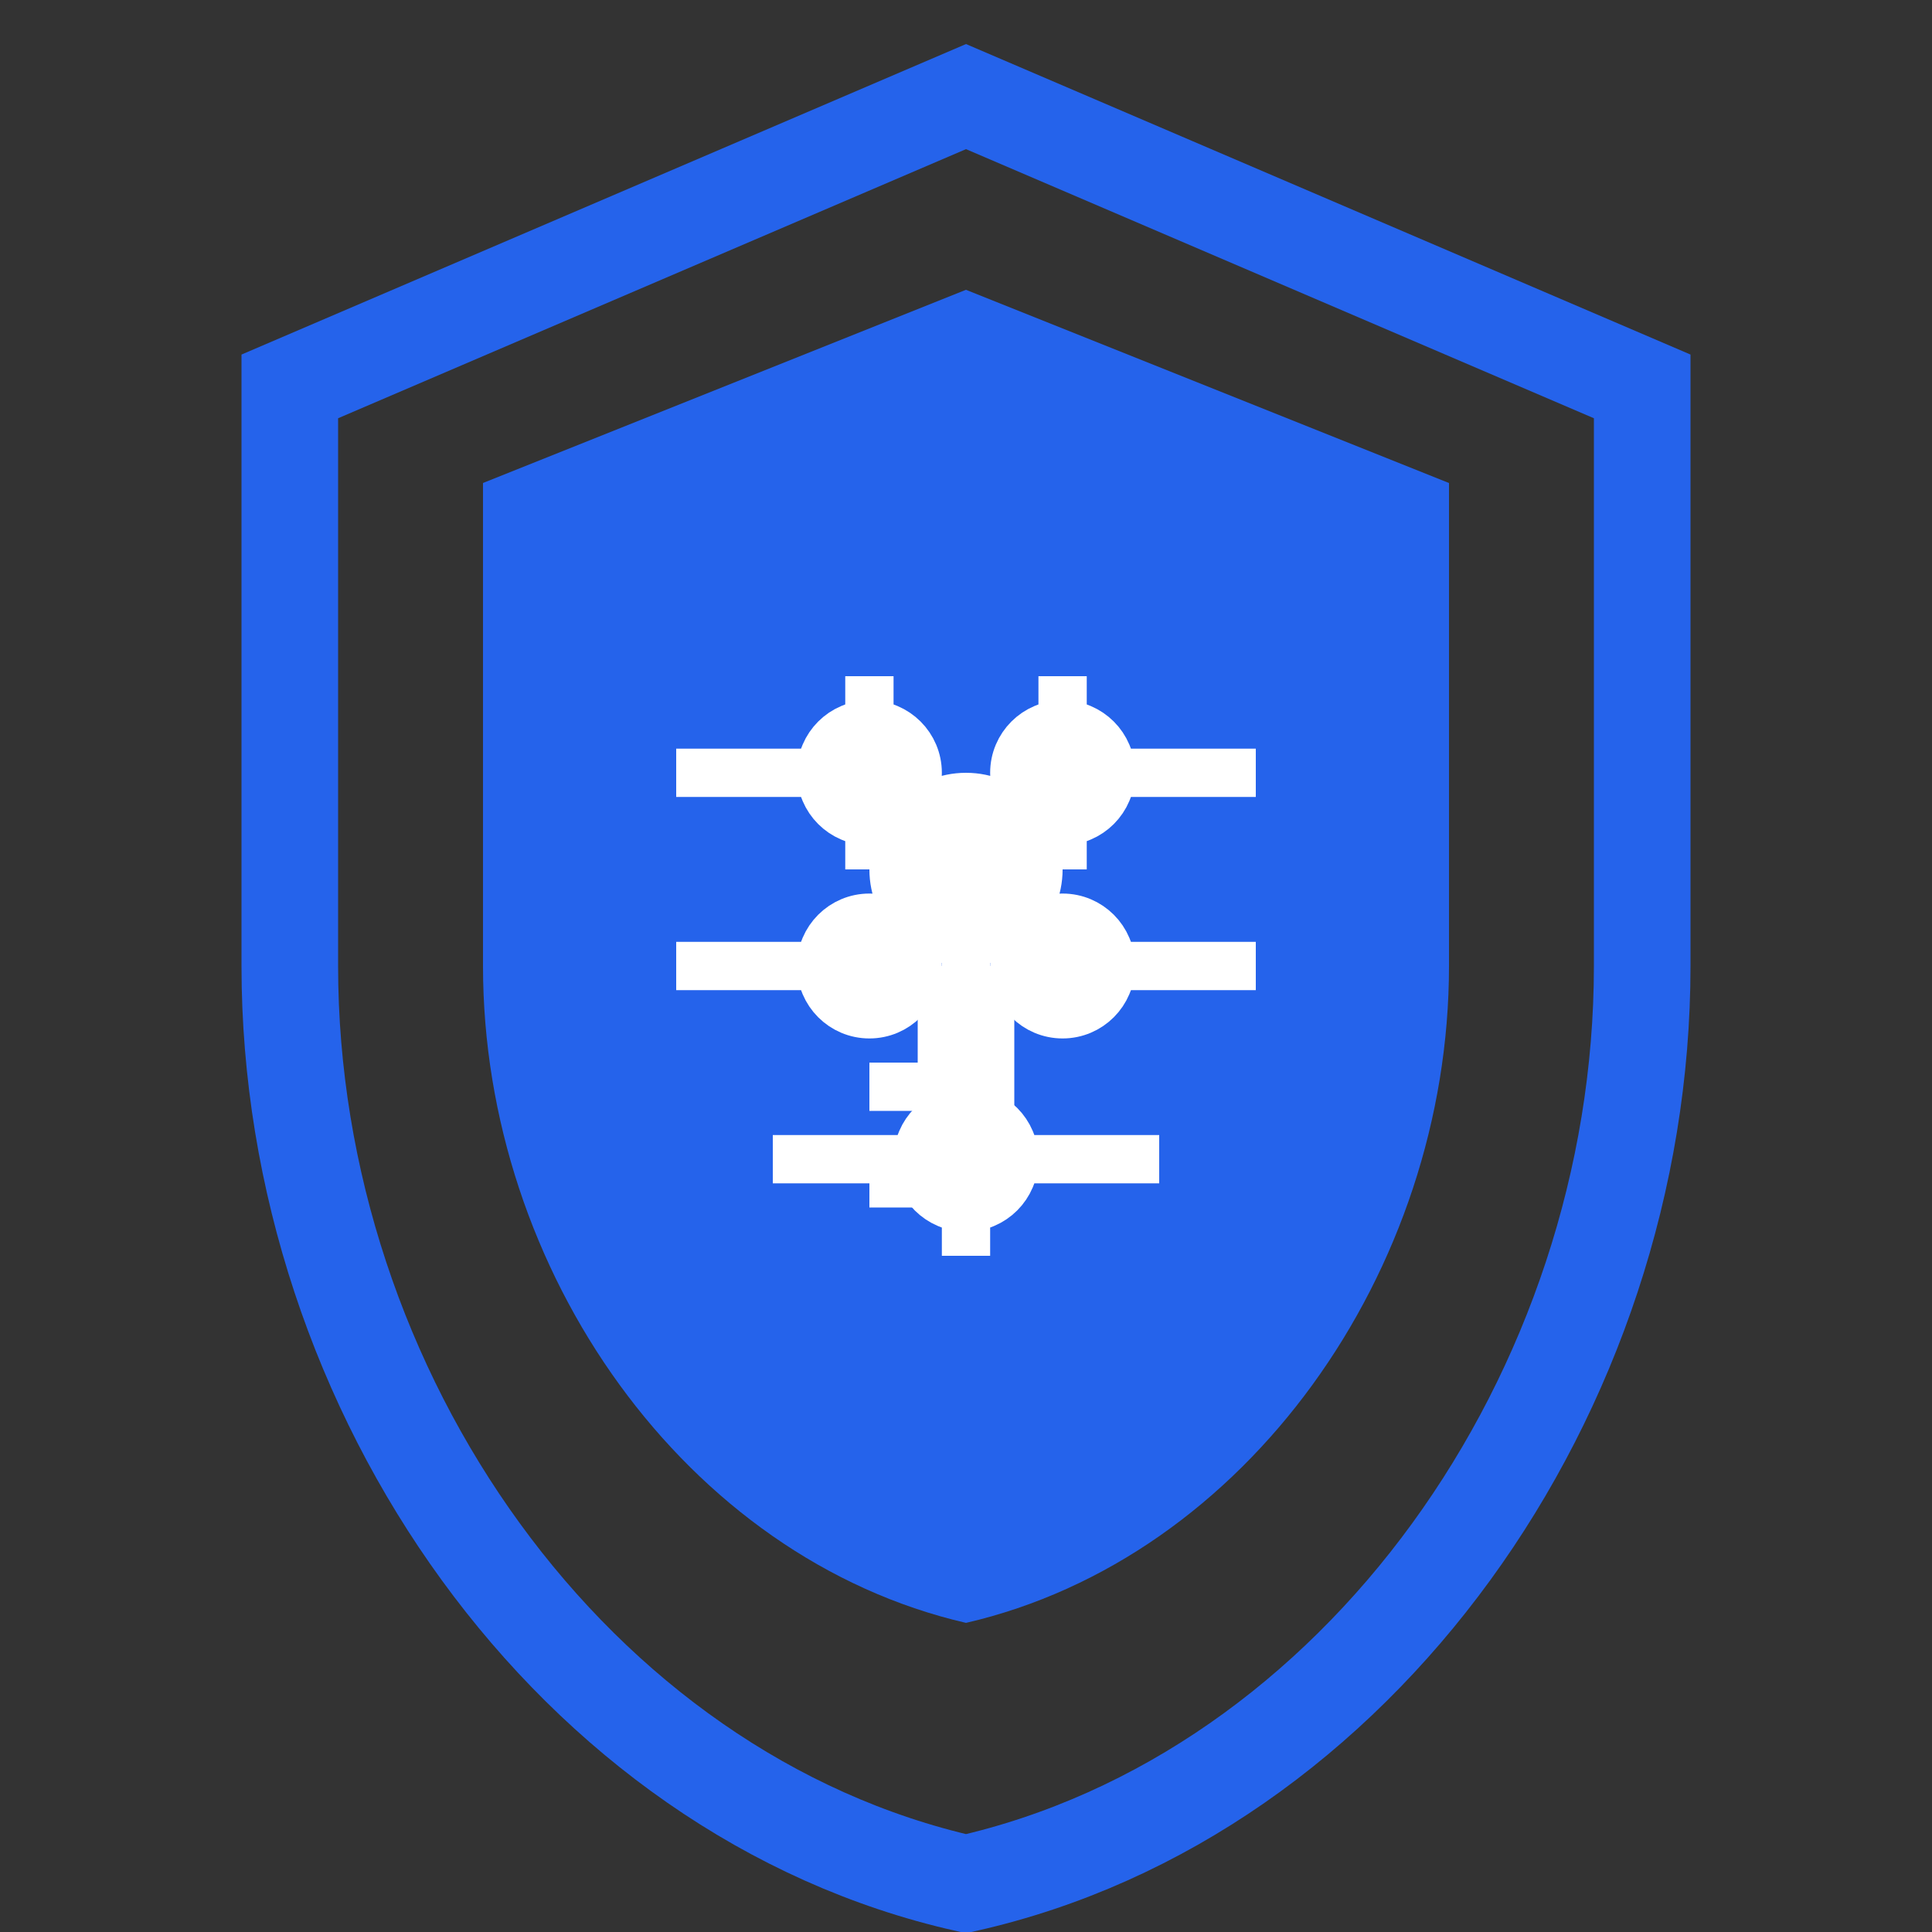 <svg width="40" height="40" viewBox="0 0 40 40" fill="none" xmlns="http://www.w3.org/2000/svg">
  <rect x="0" y="0" width="40" height="40" fill="#333333" stroke="none"/>
  <!-- Shield outline -->
  <path d="M20 2L6 8v12c0 8.84 5.88 17.17 14 19 8.12-1.83 14-10.16 14-19V8L20 2z" stroke="#2563eb" stroke-width="2" fill="none"/>
  
  <!-- Inner shield -->
  <path d="M20 6L10 10v10c0 6.32 4.2 12.26 10 13.6 5.8-1.34 10-7.28 10-13.6V10L20 6z" fill="#2563eb"/>
  
  <!-- Circuit pattern -->
  <g stroke="#ffffff" stroke-width="1" fill="none">
    <!-- Horizontal lines -->
    <line x1="14" y1="16" x2="18" y2="16"/>
    <line x1="22" y1="16" x2="26" y2="16"/>
    <line x1="14" y1="20" x2="18" y2="20"/>
    <line x1="22" y1="20" x2="26" y2="20"/>
    <line x1="16" y1="24" x2="24" y2="24"/>
    
    <!-- Vertical lines -->
    <line x1="18" y1="14" x2="18" y2="18"/>
    <line x1="22" y1="14" x2="22" y2="18"/>
    <line x1="20" y1="18" x2="20" y2="26"/>
    
    <!-- Connection dots -->
    <circle cx="18" cy="16" r="1" fill="#ffffff"/>
    <circle cx="22" cy="16" r="1" fill="#ffffff"/>
    <circle cx="18" cy="20" r="1" fill="#ffffff"/>
    <circle cx="22" cy="20" r="1" fill="#ffffff"/>
    <circle cx="20" cy="24" r="1" fill="#ffffff"/>
  </g>
  
  <!-- Key symbol in center -->
  <g fill="#ffffff">
    <circle cx="20" cy="18" r="2"/>
    <rect x="19" y="20" width="2" height="4"/>
    <rect x="18" y="22" width="2" height="1"/>
    <rect x="18" y="24" width="2" height="1"/>
  </g>
</svg>